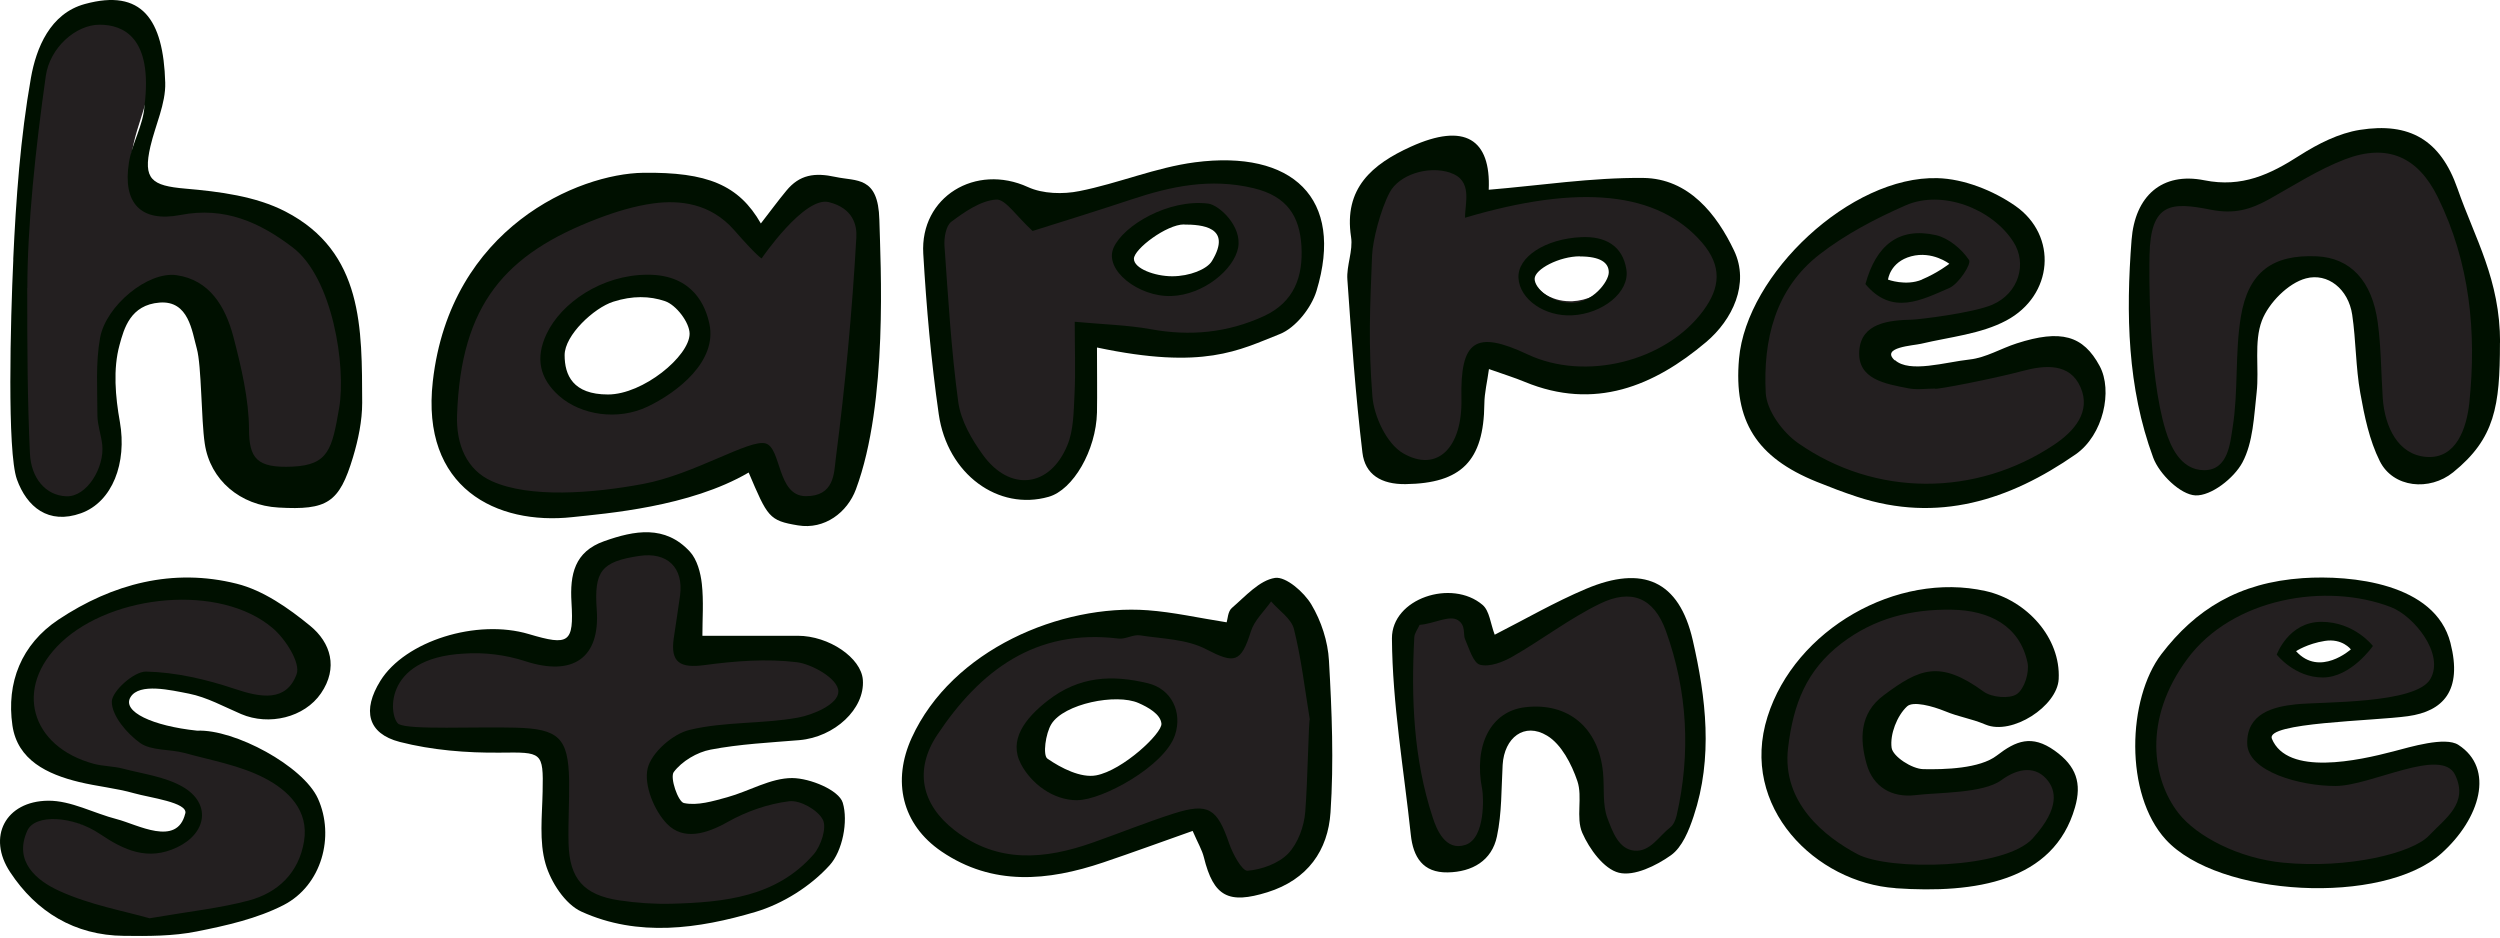 <?xml version="1.0" encoding="utf-8"?>
<svg xmlns="http://www.w3.org/2000/svg" fill="none" height="100%" overflow="visible" preserveAspectRatio="none" style="display: block;" viewBox="0 0 120 45" width="100%">
<g id="Group">
<g id="Fill">
<path d="M31.608 43.946C30.32 43.946 29.177 43.711 28.105 43.224C27.582 42.988 26.968 42.143 26.736 41.34C26.52 40.59 26.558 39.729 26.596 38.819C26.606 38.567 26.617 38.31 26.622 38.064C26.644 37.101 26.66 36.4 26.207 35.945C25.809 35.538 25.227 35.506 24.504 35.506H23.637C22.014 35.511 20.538 35.345 19.255 35.013C18.921 34.928 18.495 34.756 18.366 34.435C18.236 34.12 18.366 33.627 18.721 33.054C19.492 31.813 21.578 30.876 23.572 30.876C24.127 30.876 24.65 30.945 25.119 31.085C25.787 31.283 26.283 31.406 26.687 31.406C27.091 31.406 27.409 31.283 27.641 31.037C28.078 30.576 28.072 29.822 28.013 28.89C27.932 27.531 28.229 26.931 29.145 26.61C29.662 26.428 30.336 26.214 30.956 26.214C31.576 26.214 32.115 26.444 32.573 26.937C32.767 27.151 32.918 27.59 32.977 28.114C33.036 28.655 33.025 29.233 33.009 29.789C33.004 30.041 32.998 30.287 32.998 30.533V31.192H36.529H38.232C39.45 31.192 40.663 32.048 40.711 32.706C40.786 33.723 39.595 34.788 38.259 34.901C37.962 34.928 37.671 34.949 37.375 34.971C36.238 35.056 35.068 35.147 33.92 35.367C33.096 35.527 32.217 36.062 31.743 36.699C31.43 37.122 31.576 37.775 31.759 38.252C31.98 38.824 32.26 39.145 32.621 39.22C32.799 39.258 32.988 39.279 33.187 39.279C33.769 39.279 34.362 39.119 34.885 38.974L35.02 38.937C35.435 38.824 35.828 38.669 36.211 38.514C36.831 38.268 37.418 38.037 37.952 38.037C38.674 38.043 39.655 38.519 39.773 38.771C39.978 39.445 39.73 40.649 39.277 41.147C38.431 42.078 37.213 42.844 36.017 43.197C34.303 43.706 32.901 43.941 31.603 43.941L31.608 43.946Z" fill="#231F20" id="Vector"/>
<path d="M2.806 24.169C1.943 24.169 1.496 23.42 1.27 22.794C0.914 21.804 0.644 16.649 0.844 12.378C0.968 9.756 1.216 6.689 1.744 3.718C1.954 2.541 2.725 1.133 4.099 0.758C4.509 0.646 4.875 0.592 5.188 0.592C6.099 0.592 7.042 0.988 7.123 3.932C7.139 4.494 6.945 5.104 6.74 5.747C6.627 6.095 6.514 6.458 6.427 6.828C6.271 7.513 6.163 8.289 6.584 8.862C7.031 9.472 7.872 9.59 8.696 9.665C10.303 9.804 11.973 10.028 13.261 10.692C16.576 12.405 16.587 15.622 16.603 19.026V19.32C16.603 20.011 16.468 20.808 16.188 21.756C15.649 23.549 15.293 23.736 13.989 23.736C13.774 23.736 13.531 23.725 13.272 23.715C11.731 23.629 10.556 22.612 10.34 21.194C10.27 20.723 10.232 19.946 10.195 19.192C10.141 18.105 10.092 17.078 9.941 16.542C9.915 16.441 9.888 16.334 9.861 16.216C9.661 15.386 9.284 13.845 7.656 13.845C7.597 13.845 7.532 13.845 7.468 13.85C5.608 13.989 5.182 15.531 4.956 16.36C4.66 17.431 4.66 18.699 4.956 20.364C5.258 22.077 4.649 23.618 3.512 24.03C3.264 24.121 3.027 24.164 2.811 24.164L2.806 24.169Z" fill="#231F20" id="Vector_2"/>
<path d="M5.818 44.316C3.749 44.294 2.089 43.363 0.887 41.549C0.483 40.938 0.396 40.323 0.644 39.857C0.892 39.402 1.442 39.135 2.164 39.129C2.779 39.129 3.415 39.359 4.088 39.606C4.482 39.75 4.886 39.895 5.301 40.002C5.463 40.045 5.651 40.136 5.856 40.232C6.26 40.425 6.724 40.644 7.274 40.644C7.996 40.644 8.648 40.275 9.268 39.509L9.004 38.492C8.696 38.369 8.416 38.246 8.147 38.134C7.575 37.888 7.031 37.657 6.471 37.497C5.953 37.352 5.436 37.256 4.929 37.17C4.546 37.106 4.164 37.036 3.792 36.946C2.083 36.528 1.248 35.854 1.092 34.767C0.822 32.904 1.507 31.32 3.021 30.314C4.929 29.04 6.891 28.398 8.847 28.398C9.586 28.398 10.335 28.489 11.068 28.676C12.308 28.987 13.531 29.907 14.339 30.571C14.825 30.967 15.52 31.802 14.738 32.947C14.329 33.541 13.558 33.916 12.723 33.916C12.367 33.916 12.011 33.846 11.698 33.713C11.488 33.622 11.278 33.525 11.068 33.429C10.432 33.135 9.774 32.83 9.052 32.69C8.707 32.621 8.335 32.594 7.877 32.594C7.597 32.594 7.322 32.605 7.004 32.615C6.686 32.626 5.824 33.07 5.678 33.472C5.533 33.873 7.489 35.8 8.54 35.8C8.767 35.8 8.993 35.789 9.219 35.779L9.44 35.768C11.068 35.768 13.973 37.411 14.534 38.653C15.245 40.227 14.625 42.18 13.181 42.924C11.973 43.545 10.534 43.861 9.171 44.134C8.271 44.31 7.306 44.337 6.476 44.337H5.813L5.818 44.316Z" fill="#231F20" id="Vector_3"/>
<path d="M105.533 23.12C105.161 23.104 104.325 22.36 104.094 21.734C102.778 18.175 102.865 14.412 103.086 11.533C103.15 10.655 103.511 9.188 105.15 9.188C105.349 9.188 105.57 9.21 105.791 9.258C106.174 9.333 106.557 9.376 106.929 9.376C108.378 9.376 109.553 8.814 110.874 7.973C111.86 7.342 112.749 6.962 113.509 6.838C113.833 6.785 114.145 6.758 114.426 6.758C115.94 6.758 116.883 7.524 117.481 9.236C117.697 9.857 117.934 10.446 118.166 11.013C118.845 12.694 119.492 14.278 119.492 16.435C119.492 19.508 119.201 20.765 117.481 22.157C117.137 22.435 116.705 22.59 116.269 22.59C115.676 22.59 115.196 22.312 114.959 21.836C114.485 20.894 114.258 19.743 114.081 18.737C113.967 18.1 113.919 17.452 113.87 16.773C113.827 16.189 113.784 15.59 113.693 14.99C113.488 13.62 112.453 12.624 111.229 12.624C111.03 12.624 110.836 12.651 110.642 12.699C109.499 12.999 108.438 14.171 108.071 15.129C107.78 15.895 107.796 16.708 107.807 17.5C107.812 17.945 107.823 18.357 107.775 18.753C107.753 18.945 107.732 19.144 107.715 19.342C107.624 20.252 107.532 21.194 107.16 21.889C106.826 22.516 105.948 23.126 105.527 23.126H105.516L105.533 23.12Z" fill="#231F20" id="Vector_4"/>
<path d="M92.581 42.084C92.123 42.084 91.627 42.068 91.115 42.03C89.186 41.902 87.316 40.831 86.221 39.247C85.553 38.273 84.89 36.683 85.537 34.623C86.577 31.331 90.075 28.853 93.675 28.853C94.214 28.853 94.748 28.912 95.26 29.024C97.022 29.42 98.343 30.983 98.257 32.583C98.219 33.306 96.942 34.269 96.014 34.269C95.88 34.269 95.761 34.248 95.659 34.205C95.233 34.023 94.899 33.932 94.581 33.846C94.295 33.766 94.02 33.691 93.675 33.552C93.454 33.461 92.678 33.161 92.031 33.161C91.665 33.161 91.374 33.258 91.169 33.45C90.522 34.05 90.102 35.179 90.221 36.009C90.339 36.855 91.633 37.593 92.382 37.609C92.5 37.609 92.624 37.609 92.754 37.609C94.468 37.609 95.642 37.347 96.338 36.812C96.855 36.416 97.189 36.25 97.491 36.25C97.734 36.25 98.009 36.362 98.327 36.587C99.13 37.16 99.318 37.69 99.054 38.605C98.386 40.938 96.268 42.073 92.57 42.073L92.581 42.084Z" fill="#231F20" id="Vector_5"/>
<path d="M78.078 41.329C78.013 41.329 77.959 41.324 77.91 41.313C77.517 41.217 76.924 40.521 76.596 39.766C76.488 39.52 76.499 39.151 76.515 38.76C76.531 38.31 76.547 37.802 76.38 37.32C76.143 36.624 75.598 35.367 74.644 34.788C74.272 34.564 73.89 34.446 73.507 34.446C72.402 34.446 71.578 35.377 71.502 36.715C71.486 37.02 71.475 37.326 71.465 37.625C71.432 38.476 71.405 39.285 71.243 40.055C71.039 41.035 70.187 41.254 69.508 41.265C69.018 41.265 68.522 41.169 68.403 40.045C68.306 39.129 68.193 38.214 68.074 37.299C67.799 35.12 67.514 32.862 67.498 30.662C67.498 30.325 67.627 30.025 67.891 29.763C68.279 29.377 68.91 29.131 69.535 29.131C70.02 29.131 70.462 29.276 70.775 29.543C70.845 29.608 70.936 29.929 70.985 30.121C71.039 30.319 71.093 30.523 71.168 30.71L71.432 31.395L72.09 31.063C72.548 30.828 73.006 30.587 73.459 30.346C74.429 29.832 75.431 29.302 76.439 28.874C77.167 28.564 77.814 28.409 78.353 28.409C79.102 28.409 80.163 28.665 80.67 30.881C81.231 33.317 81.672 36.185 80.735 39.006C80.622 39.343 80.32 40.248 79.883 40.558C79.242 41.019 78.536 41.313 78.088 41.313L78.078 41.329Z" fill="#231F20" id="Vector_6"/>
<path d="M38.642 24.608C38.544 24.608 38.453 24.603 38.35 24.587C37.668 24.473 37.055 23.78 36.513 22.51L36.184 21.739L35.532 22.119C33.02 23.586 29.43 23.961 27.706 24.137L27.307 24.18C27.011 24.212 26.709 24.228 26.418 24.228C24.709 24.228 23.276 23.682 22.381 22.687C21.465 21.67 21.109 20.219 21.319 18.373C22.117 11.324 28.045 8.958 30.794 8.921H31.085C33.737 8.921 34.993 9.472 35.882 11.029L36.372 11.891L37.396 10.564C37.677 10.2 37.93 9.863 38.2 9.541C38.501 9.172 38.803 9.022 39.24 9.022C39.428 9.022 39.649 9.049 39.908 9.108C40.097 9.151 40.28 9.177 40.469 9.199C41.223 9.301 41.476 9.338 41.503 10.542L41.525 11.211C41.606 13.711 41.794 19.572 40.415 23.276C40.167 23.939 39.525 24.614 38.647 24.614L38.642 24.608ZM30.729 18.913C31.845 18.378 33.645 17.094 33.333 15.659C33.063 14.417 32.303 13.813 31.015 13.813C28.999 13.813 27.307 15.086 26.741 16.285C26.321 17.169 26.461 17.854 27.183 18.496C27.711 18.962 28.471 19.229 29.274 19.229C29.786 19.229 30.288 19.117 30.729 18.908V18.913Z" fill="#231F20" id="Vector_7"/>
<path d="M59.51 42.48C59.165 42.48 58.777 42.474 58.427 41.045C58.357 40.756 58.233 40.494 58.087 40.194C58.017 40.045 57.937 39.879 57.85 39.675L57.602 39.113L55.651 39.809C54.67 40.162 53.7 40.51 52.719 40.837C51.383 41.286 50.224 41.506 49.184 41.506C47.831 41.506 46.629 41.142 45.524 40.387C43.934 39.306 43.487 37.566 44.322 35.731C46.052 31.936 50.655 29.95 54.304 29.95C54.552 29.95 54.794 29.961 55.037 29.977C55.84 30.036 56.648 30.18 57.505 30.33C57.92 30.405 58.341 30.48 58.777 30.549L59.332 30.635L59.505 30.105C59.526 30.046 59.543 29.961 59.559 29.864C59.569 29.811 59.586 29.72 59.602 29.672C59.731 29.559 59.861 29.442 59.99 29.318C60.421 28.922 60.906 28.473 61.3 28.419C61.483 28.435 62.097 28.906 62.383 29.383C62.819 30.111 63.094 30.988 63.143 31.786C63.299 34.489 63.369 36.748 63.224 39.006C63.116 40.676 62.248 41.773 60.648 42.271C60.162 42.421 59.796 42.496 59.516 42.496L59.51 42.48ZM55.764 35.115C55.894 34.724 55.867 34.334 55.694 34.018C55.538 33.739 55.274 33.547 54.934 33.461C54.336 33.317 53.808 33.247 53.323 33.247C52.326 33.247 51.485 33.541 50.677 34.168C49.049 35.436 49.426 36.143 49.566 36.41C49.82 36.887 50.439 37.261 51.097 37.663C51.334 37.807 51.582 37.957 51.819 38.118C53.452 37.711 55.382 36.26 55.759 35.11L55.764 35.115Z" fill="#231F20" id="Vector_8"/>
<path d="M49.248 23.351C47.47 23.351 45.966 21.852 45.67 19.791C45.341 17.5 45.098 14.99 44.926 12.121C44.877 11.308 45.12 10.596 45.627 10.061C46.128 9.536 46.855 9.231 47.626 9.231C48.095 9.231 48.564 9.338 49.022 9.547C49.523 9.777 50.143 9.895 50.817 9.895C51.183 9.895 51.56 9.857 51.911 9.788C52.752 9.622 53.576 9.381 54.374 9.145C55.419 8.835 56.411 8.546 57.424 8.412C57.888 8.353 58.33 8.321 58.745 8.321C60.4 8.321 61.628 8.792 62.291 9.686C62.992 10.623 63.078 12.03 62.55 13.77C62.345 14.439 61.704 15.21 61.176 15.418L60.707 15.611C59.569 16.077 58.492 16.516 56.648 16.516C55.543 16.516 54.272 16.36 52.762 16.039L51.965 15.868V17.811C51.97 18.523 51.975 19.154 51.965 19.786C51.927 21.413 50.919 22.997 50.111 23.227C49.825 23.308 49.534 23.351 49.243 23.351H49.248ZM56.19 13.534C57.505 13.486 58.648 12.437 58.783 11.747C58.896 11.147 58.163 10.457 57.91 10.393C57.786 10.376 57.656 10.371 57.527 10.371C55.959 10.371 54.352 11.42 54.04 12.132C53.986 12.255 54.018 12.405 54.131 12.582C54.439 13.053 55.269 13.54 56.115 13.54H56.19V13.534Z" fill="#231F20" id="Vector_9"/>
<path d="M67.433 22.585C66.177 22.585 66.102 21.927 66.07 21.643C65.751 18.983 65.557 16.312 65.353 13.352C65.337 13.117 65.385 12.844 65.439 12.55C65.509 12.153 65.595 11.704 65.52 11.249C65.256 9.557 65.956 8.535 68.015 7.599C68.71 7.283 69.287 7.122 69.74 7.122C70.063 7.122 70.295 7.202 70.462 7.374C70.742 7.663 70.866 8.241 70.829 9.044L70.796 9.788L71.545 9.723C72.294 9.659 73.044 9.579 73.798 9.504C75.404 9.333 77.07 9.156 78.687 9.156H78.913C80.444 9.172 81.721 10.221 82.697 12.282C83.354 13.663 82.476 15.097 81.516 15.9C79.641 17.484 77.867 18.26 76.094 18.26C75.237 18.26 74.353 18.073 73.475 17.709C73.141 17.57 72.796 17.452 72.381 17.313C72.181 17.244 71.96 17.169 71.718 17.083L70.953 16.81L70.845 17.613C70.818 17.8 70.785 17.982 70.758 18.159C70.688 18.566 70.624 18.951 70.618 19.363C70.597 21.734 69.805 22.548 67.482 22.58H67.433V22.585ZM75.474 14.46C76.17 14.423 76.86 14.107 77.231 13.657C77.355 13.508 77.496 13.272 77.458 13.015C77.388 12.544 77.167 12.009 76.11 12.009C76.062 12.009 76.013 12.009 75.965 12.009C75.043 12.052 74.186 12.367 73.777 12.812C73.631 12.972 73.561 13.133 73.572 13.283C73.61 13.909 74.44 14.46 75.35 14.46H75.469H75.474Z" fill="#231F20" id="Vector_10"/>
<path d="M92.5 23.725C91.482 23.725 90.447 23.554 89.418 23.211C88.841 23.019 88.243 22.799 87.526 22.51C84.89 21.445 83.958 19.973 84.195 17.26C84.529 13.475 89.186 9.161 92.937 9.161H93.066C94.123 9.194 95.416 9.654 96.451 10.371C97.222 10.906 97.631 11.714 97.583 12.587C97.529 13.492 96.968 14.31 96.085 14.781C95.281 15.21 94.317 15.397 93.298 15.6C92.91 15.675 92.527 15.75 92.15 15.841C92.096 15.852 92.01 15.863 91.913 15.879C91.255 15.975 90.436 16.098 90.237 16.746C90.172 16.949 90.14 17.351 90.592 17.763C90.943 18.084 91.439 18.239 92.102 18.239C92.657 18.239 93.255 18.132 93.832 18.036C94.139 17.982 94.441 17.929 94.71 17.896C95.298 17.832 95.826 17.608 96.338 17.393C96.591 17.286 96.839 17.179 97.092 17.099C97.761 16.885 98.289 16.778 98.715 16.778C99.313 16.778 99.814 16.965 100.299 17.87C100.774 18.747 100.418 20.524 99.351 21.268C96.968 22.928 94.721 23.731 92.495 23.731L92.5 23.725ZM91.573 14.193C91.94 14.193 92.285 14.128 92.592 14C93.438 13.647 94.042 13.17 94.069 13.149V12.121C93.988 12.062 93.298 11.554 92.339 11.554C92.107 11.554 91.875 11.586 91.649 11.645C90.495 11.95 90.102 12.849 90.053 13.331L90 13.834L90.479 14.011C90.528 14.032 90.991 14.198 91.579 14.198L91.573 14.193Z" fill="#231F20" id="Vector_11"/>
<path d="M111.407 42.03C108.475 42.03 105.727 41.179 104.562 39.905C102.778 37.957 102.951 33.697 104.385 31.818C106.039 29.656 107.99 28.607 110.712 28.419C110.971 28.403 111.256 28.392 111.553 28.392C113.024 28.392 116.517 28.649 117.131 31.042C117.363 31.957 117.336 32.637 117.045 33.065C116.802 33.424 116.328 33.659 115.638 33.755C115.202 33.814 114.474 33.868 113.698 33.922C110.184 34.173 109.025 34.35 108.632 34.981C108.491 35.211 108.465 35.484 108.567 35.731C108.858 36.448 109.629 37.299 111.644 37.299C112.911 37.299 114.275 36.978 115.196 36.737L115.444 36.673C116.005 36.523 116.856 36.293 117.444 36.293C117.713 36.293 117.794 36.341 117.794 36.341C118.231 36.624 118.462 36.999 118.5 37.492C118.57 38.401 117.94 39.595 116.894 40.532C115.838 41.474 113.79 42.036 111.407 42.036V42.03ZM113.272 31.443L113.509 30.796C113.455 30.726 112.96 30.105 111.995 30.105C111.876 30.105 111.758 30.116 111.623 30.137C110.664 30.293 110.049 30.689 109.979 30.732L109.855 31.711C110.302 32.209 111.046 32.241 111.666 32.241C111.666 32.241 113.181 31.518 113.272 31.438V31.443Z" fill="#231F20" id="Vector_12"/>
</g>
<g id="Outline">
<path d="M33.726 30.517C35.354 30.517 36.82 30.517 38.291 30.517C39.789 30.517 41.342 31.577 41.417 32.637C41.52 34.023 40.064 35.383 38.367 35.527C36.944 35.645 35.505 35.715 34.109 35.982C33.457 36.105 32.729 36.539 32.341 37.058C32.147 37.32 32.546 38.482 32.826 38.546C33.473 38.685 34.227 38.455 34.906 38.268C35.957 37.979 36.992 37.342 38.027 37.347C38.884 37.352 40.269 37.925 40.452 38.53C40.722 39.418 40.442 40.853 39.822 41.532C38.911 42.539 37.58 43.379 36.27 43.77C33.527 44.583 30.632 44.995 27.911 43.759C27.129 43.406 26.439 42.341 26.186 41.463C25.873 40.382 26.024 39.161 26.046 38C26.089 36.073 26.014 36.105 23.998 36.127C22.392 36.143 20.737 36.009 19.19 35.613C17.633 35.211 17.385 34.087 18.258 32.68C19.444 30.769 22.882 29.688 25.388 30.437C27.312 31.01 27.549 30.865 27.431 28.912C27.35 27.574 27.576 26.482 28.994 25.979C30.455 25.459 31.926 25.186 33.117 26.482C33.462 26.862 33.629 27.488 33.688 28.023C33.78 28.853 33.715 29.698 33.715 30.512L33.726 30.517ZM19.147 34.756C19.627 35.045 22.871 34.874 24.741 34.928C26.822 34.981 27.28 35.415 27.318 37.459C27.334 38.466 27.264 39.472 27.291 40.478C27.334 42.18 28.018 42.962 29.727 43.218C30.557 43.342 31.409 43.401 32.244 43.379C34.761 43.309 37.262 43.063 39.056 41.008C39.412 40.596 39.698 39.723 39.493 39.338C39.245 38.872 38.404 38.396 37.882 38.46C36.874 38.583 35.833 38.947 34.944 39.445C33.915 40.029 32.804 40.36 32.012 39.541C31.398 38.904 30.902 37.684 31.085 36.892C31.258 36.137 32.287 35.227 33.101 35.035C34.782 34.628 36.588 34.756 38.302 34.446C39.003 34.318 40.242 33.814 40.242 33.194C40.242 32.573 38.959 31.872 38.248 31.786C36.793 31.609 35.278 31.727 33.812 31.925C32.654 32.08 32.169 31.807 32.341 30.63C32.438 29.95 32.551 29.27 32.643 28.585C32.821 27.242 32.028 26.482 30.681 26.685C28.865 26.958 28.509 27.408 28.644 29.27C28.811 31.588 27.496 32.482 25.216 31.738C24.283 31.433 23.227 31.299 22.252 31.374C18.301 31.588 18.673 34.483 19.152 34.767L19.147 34.756Z" fill="#001000" id="Vector_13"/>
<path d="M0.634 12.464C0.768 9.547 0.978 6.608 1.485 3.734C1.738 2.31 2.401 0.646 4.078 0.191C6.799 -0.553 7.845 0.913 7.931 3.97C7.958 4.981 7.457 6.004 7.22 7.026C6.853 8.61 7.279 8.915 8.896 9.054C10.524 9.194 12.281 9.418 13.698 10.152C17.46 12.095 17.369 15.798 17.385 19.331C17.385 20.203 17.196 21.108 16.943 21.948C16.285 24.137 15.708 24.496 13.364 24.362C11.537 24.26 10.087 23.051 9.828 21.29C9.656 20.145 9.677 17.554 9.446 16.73C9.214 15.905 9.063 14.417 7.662 14.524C6.26 14.632 5.953 15.766 5.738 16.558C5.42 17.709 5.538 19.047 5.754 20.252C6.099 22.216 5.403 24.089 3.889 24.635C2.321 25.197 1.286 24.33 0.811 23.008C0.337 21.686 0.504 15.349 0.639 12.453L0.634 12.464ZM1.307 13.818C1.307 16.794 1.318 19.213 1.437 21.772C1.491 22.938 2.18 23.779 3.177 23.822C4.175 23.864 5.021 22.43 4.908 21.354C4.859 20.883 4.681 20.417 4.676 19.946C4.676 18.699 4.584 17.42 4.805 16.21C5.085 14.68 7.09 13.015 8.47 13.208C10.055 13.433 10.815 14.707 11.197 16.146C11.585 17.623 11.947 19.192 11.952 20.594C11.957 21.996 12.318 22.478 14.043 22.398C15.768 22.317 15.94 21.558 16.28 19.577C16.619 17.597 15.973 13.336 14.048 11.875C12.48 10.681 10.788 9.905 8.67 10.318C6.756 10.687 5.878 9.75 6.19 7.797C6.336 6.876 6.88 6.004 6.934 5.094C7.349 1.786 5.915 1.186 4.778 1.186C3.641 1.186 2.391 2.284 2.197 3.654C1.706 7.117 1.313 10.842 1.313 13.818H1.307Z" fill="#001000" id="Vector_14"/>
<path d="M8.896 39.044C9.02 38.514 7.204 38.294 6.433 38.075C5.57 37.829 4.66 37.748 3.787 37.534C2.272 37.165 0.838 36.485 0.596 34.821C0.299 32.771 1.022 30.93 2.806 29.741C5.398 28.018 8.303 27.252 11.359 28.018C12.631 28.334 13.844 29.185 14.884 30.036C15.881 30.849 16.242 32.059 15.407 33.279C14.614 34.441 12.911 34.847 11.575 34.275C10.75 33.922 9.936 33.467 9.068 33.295C8.206 33.129 6.692 32.765 6.266 33.461C5.84 34.157 7.322 34.847 9.462 35.072C11.257 34.992 14.555 36.769 15.261 38.332C16.08 40.141 15.444 42.501 13.612 43.443C12.34 44.096 10.863 44.428 9.435 44.712C8.303 44.937 7.112 44.937 5.948 44.921C3.582 44.899 1.744 43.77 0.488 41.864C-0.633 40.173 0.262 38.455 2.31 38.434C3.409 38.423 4.503 39.038 5.614 39.322C6.578 39.568 8.502 40.671 8.891 39.049L8.896 39.044ZM7.193 44.075C9.128 43.743 10.556 43.593 11.925 43.229C13.348 42.855 14.345 41.886 14.593 40.387C14.841 38.889 13.817 37.93 12.706 37.352C11.537 36.742 10.157 36.501 8.858 36.143C8.147 35.95 7.268 36.046 6.724 35.661C6.088 35.206 5.371 34.36 5.366 33.686C5.366 33.178 6.438 32.219 7.015 32.236C8.443 32.268 9.909 32.61 11.278 33.07C12.523 33.488 13.741 33.702 14.237 32.364C14.437 31.823 13.709 30.678 13.1 30.159C10.567 27.991 5.393 28.521 2.94 30.833C0.639 33.006 1.464 35.838 4.498 36.662C4.956 36.785 5.452 36.774 5.91 36.897C6.875 37.149 7.926 37.283 8.767 37.764C10.141 38.557 9.941 39.986 8.502 40.671C7.096 41.34 5.953 40.81 4.794 40.029C3.501 39.156 1.685 39.06 1.313 39.868C0.634 41.356 1.771 42.271 2.822 42.753C4.309 43.438 5.98 43.732 7.187 44.08L7.193 44.075Z" fill="#001000" id="Vector_15"/>
<path d="M119.998 16.457C119.998 19.491 119.756 21.049 117.751 22.671C116.619 23.586 114.873 23.42 114.231 22.136C113.73 21.135 113.493 19.979 113.294 18.865C113.073 17.629 113.089 16.355 112.906 15.108C112.722 13.871 111.731 13.085 110.685 13.363C109.834 13.588 108.896 14.541 108.572 15.386C108.179 16.419 108.448 17.688 108.319 18.838C108.19 19.979 108.152 21.231 107.635 22.2C107.23 22.954 106.136 23.811 105.382 23.779C104.665 23.747 103.646 22.756 103.355 21.97C102.11 18.603 102.04 15.06 102.315 11.517C102.477 9.413 103.77 8.246 105.807 8.653C107.618 9.017 108.971 8.369 110.389 7.459C111.262 6.903 112.264 6.394 113.272 6.234C115.649 5.859 117.142 6.705 117.961 9.054C118.802 11.463 120.004 13.417 120.004 16.451L119.998 16.457ZM103.948 20.653C104.169 21.375 104.649 22.569 105.802 22.569C106.955 22.569 107.047 21.258 107.166 20.524C107.446 18.78 107.273 16.96 107.559 15.215C107.915 13.031 109.111 12.207 111.208 12.303C112.814 12.378 113.865 13.47 114.134 15.499C114.296 16.692 114.291 17.907 114.372 19.111C114.469 20.498 115.11 21.831 116.468 21.932C117.907 22.039 118.398 20.541 118.527 19.342C118.883 15.938 118.554 12.592 117.013 9.461C116.059 7.524 114.593 6.871 112.561 7.647C111.289 8.134 110.114 8.894 108.917 9.563C108.033 10.05 107.268 10.291 106.12 10.066C104.228 9.691 103.226 9.707 103.177 12.26C103.161 13.047 103.107 17.913 103.948 20.653Z" fill="#001000" id="Vector_16"/>
<path d="M36.518 10.73C36.976 10.141 37.348 9.632 37.747 9.151C38.377 8.385 39.1 8.273 40.102 8.492C41.105 8.712 42.156 8.434 42.209 10.548C42.263 12.656 42.641 19.309 41.083 23.49C40.673 24.592 39.585 25.433 38.302 25.218C36.906 24.988 36.847 24.817 35.936 22.681C33.101 24.341 29.086 24.646 27.474 24.822C23.841 25.218 20.193 23.431 20.775 18.303C21.616 10.906 27.792 8.337 30.87 8.294C33.947 8.252 35.467 8.878 36.523 10.73H36.518ZM36.561 12.405C36.561 12.405 36.378 12.346 35.241 11.046C34.103 9.745 32.61 9.595 31.376 9.761C30.465 9.884 29.555 10.162 28.687 10.494C24.262 12.185 22.122 14.589 21.939 19.93C21.89 21.333 22.397 22.553 23.604 23.094C25.41 23.913 28.428 23.688 30.88 23.227C33.333 22.767 35.984 21.06 36.75 21.285C37.515 21.509 37.294 23.805 38.674 23.816C40.054 23.827 40.032 22.692 40.113 22.05C40.571 18.512 40.905 14.953 41.105 11.388C41.137 10.831 40.964 9.996 39.784 9.702C38.604 9.408 36.561 12.4 36.561 12.4V12.405Z" fill="#001000" id="Vector_17"/>
<path d="M90.959 17.286C91.66 17.918 93.368 17.383 94.554 17.254C95.325 17.169 96.047 16.724 96.801 16.483C98.925 15.798 99.992 16.098 100.784 17.57C101.42 18.747 100.962 20.883 99.631 21.809C96.456 24.014 93.012 25.122 89.132 23.843C88.48 23.629 87.838 23.383 87.202 23.126C84.314 21.959 83.209 20.209 83.473 17.222C83.834 13.138 88.846 8.434 92.996 8.551C94.263 8.583 95.675 9.145 96.731 9.879C98.785 11.308 98.564 14.182 96.3 15.386C95.087 16.034 93.594 16.173 92.215 16.5C91.837 16.59 90.253 16.665 90.948 17.297L90.959 17.286ZM92.883 18.651C92.457 18.651 92.015 18.721 91.606 18.64C90.517 18.426 89.143 18.218 89.245 16.831C89.342 15.504 90.657 15.37 91.794 15.343C92.058 15.338 94.683 15.033 95.632 14.626C96.915 14.069 97.308 12.646 96.645 11.613C95.616 10.002 93.212 9.092 91.471 9.857C90.021 10.494 88.577 11.249 87.337 12.212C85.197 13.871 84.626 16.334 84.755 18.86C84.799 19.7 85.564 20.749 86.308 21.268C90.021 23.864 94.84 23.848 98.585 21.354C99.561 20.706 100.385 19.765 99.863 18.582C99.356 17.425 98.176 17.511 97.065 17.811C95.691 18.18 92.894 18.721 92.878 18.657L92.883 18.651Z" fill="#001000" id="Vector_18"/>
<path d="M109.047 35.452C109.79 37.272 113.224 36.501 114.878 36.068C115.703 35.854 117.363 35.345 117.999 35.752C119.761 36.887 119.05 39.295 117.185 40.965C114.366 43.481 106.487 43.063 103.959 40.301C101.959 38.118 102.116 33.531 103.749 31.395C105.382 29.259 107.451 27.959 110.54 27.75C112.863 27.595 116.889 27.991 117.622 30.86C118.209 33.156 117.266 34.141 115.584 34.376C113.903 34.612 108.734 34.676 109.052 35.458L109.047 35.452ZM112.113 37.727C110.416 37.732 107.888 37.042 107.866 35.688C107.845 34.259 109.079 33.927 110.189 33.809C111.44 33.675 115.956 33.804 116.657 32.594C117.357 31.384 115.854 29.559 114.765 29.142C111.644 27.938 107.149 28.708 104.994 31.625C102.838 34.537 103.312 37.427 104.573 39.038C105.436 40.141 107.457 41.206 109.602 41.409C112.728 41.709 115.8 40.949 116.592 40.109C117.384 39.269 118.5 38.562 117.848 37.197C117.196 35.832 113.816 37.722 112.113 37.727Z" fill="#001000" id="Vector_19"/>
<path d="M58.88 29.87C58.928 29.731 58.934 29.345 59.133 29.179C59.78 28.623 60.453 27.852 61.203 27.739C61.725 27.665 62.588 28.419 62.944 29.013C63.418 29.805 63.741 30.79 63.79 31.711C63.93 34.13 64.027 36.576 63.865 38.99C63.746 40.815 62.771 42.223 60.836 42.828C58.977 43.406 58.254 43.053 57.785 41.147C57.699 40.799 57.505 40.478 57.247 39.884C55.791 40.398 54.379 40.917 52.951 41.399C50.294 42.293 47.653 42.544 45.19 40.869C43.282 39.568 42.819 37.481 43.762 35.415C45.702 31.17 50.941 28.987 55.091 29.292C56.32 29.383 57.538 29.661 58.874 29.87H58.88ZM62.868 34.521C62.631 33.076 62.464 31.609 62.108 30.191C61.984 29.693 61.391 29.308 61.014 28.869C60.68 29.345 60.206 29.779 60.044 30.303C59.564 31.829 59.252 31.866 57.888 31.16C56.966 30.678 55.786 30.662 54.713 30.496C54.39 30.448 54.018 30.694 53.689 30.651C49.701 30.164 47.044 32.193 45.001 35.254C43.864 36.951 44.225 38.615 45.821 39.852C47.901 41.463 50.159 41.254 52.461 40.441C53.754 39.986 55.031 39.467 56.341 39.049C58.012 38.519 58.422 38.803 59.004 40.499C59.176 40.997 59.623 41.816 59.882 41.795C60.561 41.741 61.37 41.447 61.833 40.971C62.302 40.478 62.599 39.664 62.652 38.969C62.771 37.502 62.814 34.521 62.873 34.516L62.868 34.521Z" fill="#001000" id="Vector_20"/>
<path d="M90.986 42.63C87.17 42.373 83.467 38.749 84.842 34.398C86.162 30.218 91.04 27.413 95.314 28.371C97.286 28.815 98.919 30.614 98.817 32.594C98.752 33.9 96.575 35.308 95.314 34.783C94.543 34.462 94.112 34.446 93.341 34.13C92.775 33.9 91.832 33.638 91.541 33.905C91.056 34.355 90.711 35.249 90.797 35.891C90.856 36.314 91.773 36.908 92.317 36.919C93.341 36.94 95.028 36.897 95.847 36.266C96.769 35.554 97.523 35.249 98.623 36.03C99.669 36.774 99.933 37.599 99.599 38.755C98.58 42.319 94.807 42.897 90.986 42.635V42.63ZM97.583 40.227C98.936 38.728 98.618 37.904 98.316 37.497C97.755 36.748 96.893 36.839 96.063 37.449C95.179 38.091 93.034 38.032 91.945 38.166C90.797 38.305 89.908 37.764 89.601 36.683C89.261 35.49 89.25 34.243 90.415 33.376C92.129 32.096 93.099 31.657 95.217 33.199C95.599 33.477 96.456 33.557 96.807 33.317C97.173 33.07 97.421 32.268 97.319 31.797C96.942 30.036 95.486 29.292 93.681 29.265C91.757 29.233 89.967 29.672 88.383 30.887C86.707 32.177 86.081 33.782 85.828 35.891C85.51 38.551 87.633 40.189 89.153 40.997C90.673 41.806 96.23 41.731 97.583 40.232V40.227Z" fill="#001000" id="Vector_21"/>
<path d="M71.459 9.108C73.911 8.905 76.391 8.519 78.87 8.541C81.064 8.562 82.411 10.296 83.236 12.03C83.99 13.615 83.16 15.349 81.894 16.419C79.393 18.533 76.542 19.716 73.189 18.33C72.699 18.127 72.192 17.971 71.47 17.715C71.389 18.319 71.254 18.849 71.249 19.384C71.222 22.136 70.133 23.201 67.471 23.238C66.301 23.254 65.52 22.778 65.396 21.723C65.067 18.967 64.868 16.194 64.674 13.422C64.625 12.748 64.954 12.036 64.851 11.377C64.49 9.033 65.87 7.882 67.719 7.042C70.311 5.864 71.567 6.683 71.459 9.108ZM69.616 8.289C68.516 7.93 67.142 8.407 66.705 9.236C66.263 10.066 65.886 11.549 65.859 12.271C65.757 14.84 65.676 16.473 65.875 19.026C65.951 19.995 66.565 21.301 67.347 21.756C68.991 22.708 70.198 21.483 70.149 19.149C70.085 16.334 70.823 15.836 73.319 17.008C76.089 18.314 79.953 17.361 81.759 14.91C82.567 13.813 82.68 12.78 81.689 11.634C79.576 9.199 75.835 8.814 70.322 10.451C70.311 9.766 70.715 8.658 69.616 8.294V8.289Z" fill="#001000" id="Vector_22"/>
<path d="M71.75 30.464C73.211 29.72 74.634 28.896 76.132 28.264C78.854 27.113 80.595 27.868 81.252 30.726C81.888 33.499 82.233 36.367 81.295 39.178C81.069 39.863 80.746 40.665 80.207 41.051C79.501 41.554 78.439 42.073 77.706 41.891C76.989 41.715 76.288 40.751 75.949 39.975C75.631 39.247 75.976 38.257 75.712 37.486C75.437 36.678 74.946 35.725 74.262 35.313C73.168 34.649 72.203 35.409 72.127 36.715C72.063 37.861 72.09 39.033 71.853 40.146C71.61 41.313 70.667 41.854 69.492 41.875C68.29 41.897 67.832 41.131 67.719 40.071C67.385 36.929 66.835 33.793 66.813 30.646C66.802 28.724 69.686 27.777 71.163 29.035C71.497 29.318 71.545 29.939 71.745 30.464H71.75ZM68.144 29.988C68.047 30.202 67.897 30.394 67.886 30.587C67.73 33.515 67.848 36.432 68.77 39.236C68.948 39.788 69.373 40.88 70.344 40.553C71.314 40.227 71.206 38.203 71.147 37.898C70.721 35.768 71.561 34.146 73.195 33.948C75.27 33.697 76.741 34.928 76.946 37.09C77.016 37.823 76.908 38.621 77.161 39.285C77.398 39.905 77.69 40.762 78.45 40.831C79.21 40.901 79.619 40.141 80.18 39.707C80.331 39.59 80.427 39.354 80.476 39.156C81.166 36.153 80.999 33.161 79.964 30.287C79.382 28.671 78.288 28.248 76.79 28.981C75.329 29.693 74.019 30.705 72.607 31.513C72.144 31.78 71.502 32.027 71.044 31.909C70.715 31.823 70.521 31.128 70.322 30.678C70.219 30.453 70.376 30.014 69.972 29.763C69.567 29.511 68.818 29.945 68.144 29.993V29.988Z" fill="#001000" id="Vector_23"/>
<path d="M52.655 16.692C52.655 17.918 52.671 18.86 52.655 19.802C52.611 21.611 51.512 23.517 50.332 23.848C47.928 24.533 45.476 22.773 45.06 19.882C44.694 17.329 44.468 14.755 44.317 12.18C44.155 9.44 46.839 7.834 49.34 8.979C50.051 9.306 51.027 9.333 51.814 9.172C53.679 8.803 55.479 8.037 57.354 7.791C62.022 7.181 64.55 9.499 63.191 13.968C62.944 14.776 62.189 15.734 61.434 16.034C59.467 16.81 57.791 17.768 52.66 16.681L52.655 16.692ZM49.561 11.083C48.774 10.366 48.262 9.547 47.815 9.579C47.071 9.632 46.311 10.162 45.67 10.639C45.406 10.831 45.309 11.409 45.335 11.8C45.513 14.305 45.659 16.821 45.998 19.309C46.122 20.193 46.64 21.092 47.184 21.841C48.478 23.623 50.396 23.404 51.232 21.375C51.539 20.637 51.533 19.754 51.577 18.93C51.631 17.848 51.587 16.756 51.587 15.445C52.973 15.574 54.126 15.6 55.247 15.804C57.133 16.146 58.917 15.975 60.658 15.178C62.13 14.503 62.555 13.261 62.469 11.811C62.383 10.376 61.779 9.418 60.173 9.033C58.093 8.535 56.201 8.942 54.277 9.584C52.584 10.146 50.887 10.671 49.561 11.088V11.083Z" fill="#001000" id="Vector_24"/>
<path d="M34.05 15.541C34.438 17.334 32.535 18.822 31.096 19.513C29.657 20.203 27.884 19.93 26.833 18.999C25.895 18.164 25.69 17.179 26.235 16.029C26.935 14.546 28.875 13.186 31.096 13.186C33.316 13.186 33.882 14.755 34.05 15.541ZM29.183 18.935C30.864 18.935 33.09 17.099 33.101 16.023C33.101 15.483 32.459 14.637 31.921 14.455C31.182 14.203 30.358 14.187 29.436 14.482C28.514 14.776 27.102 16.087 27.102 17.046C27.102 18.003 27.496 18.935 29.183 18.935Z" fill="#001000" id="Vector_25"/>
<path d="M51.717 38.412C50.526 38.412 49.496 37.599 49.011 36.683C48.397 35.532 49.189 34.489 50.294 33.627C51.814 32.444 53.393 32.385 55.102 32.797C56.228 33.07 56.767 34.178 56.4 35.281C55.905 36.774 52.908 38.407 51.717 38.407V38.412ZM55.748 34.73C55.705 34.275 55.091 33.938 54.649 33.745C53.576 33.274 51.07 33.777 50.466 34.756C50.186 35.211 50.046 36.255 50.278 36.416C50.941 36.876 51.889 37.352 52.611 37.218C53.889 36.983 55.797 35.19 55.748 34.735V34.73Z" fill="#001000" id="Vector_26"/>
<path d="M56.222 14.209C54.665 14.262 52.978 12.967 53.452 11.891C53.926 10.815 56.093 9.541 57.99 9.772C58.519 9.836 59.629 10.864 59.429 11.896C59.23 12.93 57.78 14.155 56.222 14.209ZM56.832 10.773C55.996 10.773 54.428 11.955 54.428 12.421C54.428 12.887 55.425 13.261 56.266 13.261C57.106 13.261 57.937 12.924 58.174 12.528C59.171 10.88 57.667 10.778 56.832 10.778V10.773Z" fill="#001000" id="Vector_27"/>
<path d="M75.9 11.383C77.037 11.329 77.889 11.784 78.067 12.94C78.234 14.027 76.919 15.06 75.469 15.135C74.149 15.204 72.947 14.375 72.887 13.347C72.828 12.335 74.175 11.463 75.9 11.383ZM75.835 12.303C74.855 12.303 73.663 12.919 73.663 13.384C73.663 13.85 74.461 14.541 75.442 14.541C76.423 14.541 77.221 13.529 77.221 13.069C77.221 12.608 76.817 12.309 75.835 12.309V12.303Z" fill="#001000" id="Vector_28"/>
<path d="M89.541 13.636C90.048 11.784 91.131 10.885 92.921 11.286C93.53 11.425 94.166 11.955 94.516 12.485C94.635 12.667 94.02 13.631 93.557 13.829C92.247 14.391 90.819 15.172 89.541 13.636ZM92.252 13.417C93.018 13.095 93.567 12.662 93.567 12.662C93.567 12.662 92.754 12.03 91.735 12.303C90.716 12.576 90.625 13.422 90.625 13.422C90.625 13.422 91.482 13.743 92.252 13.422V13.417Z" fill="#001000" id="Vector_29"/>
<path d="M113.897 31.01C113.897 31.01 112.852 32.519 111.494 32.519C110.135 32.519 109.284 31.422 109.284 31.422C109.284 31.422 109.844 29.848 111.429 29.848C113.013 29.848 113.897 31.004 113.897 31.004V31.01ZM112.841 31.17C112.841 31.17 112.431 30.63 111.591 30.764C110.75 30.897 110.211 31.256 110.211 31.256C111.343 32.514 112.841 31.17 112.841 31.17Z" fill="#001000" id="Vector_30"/>
</g>
</g>
</svg>